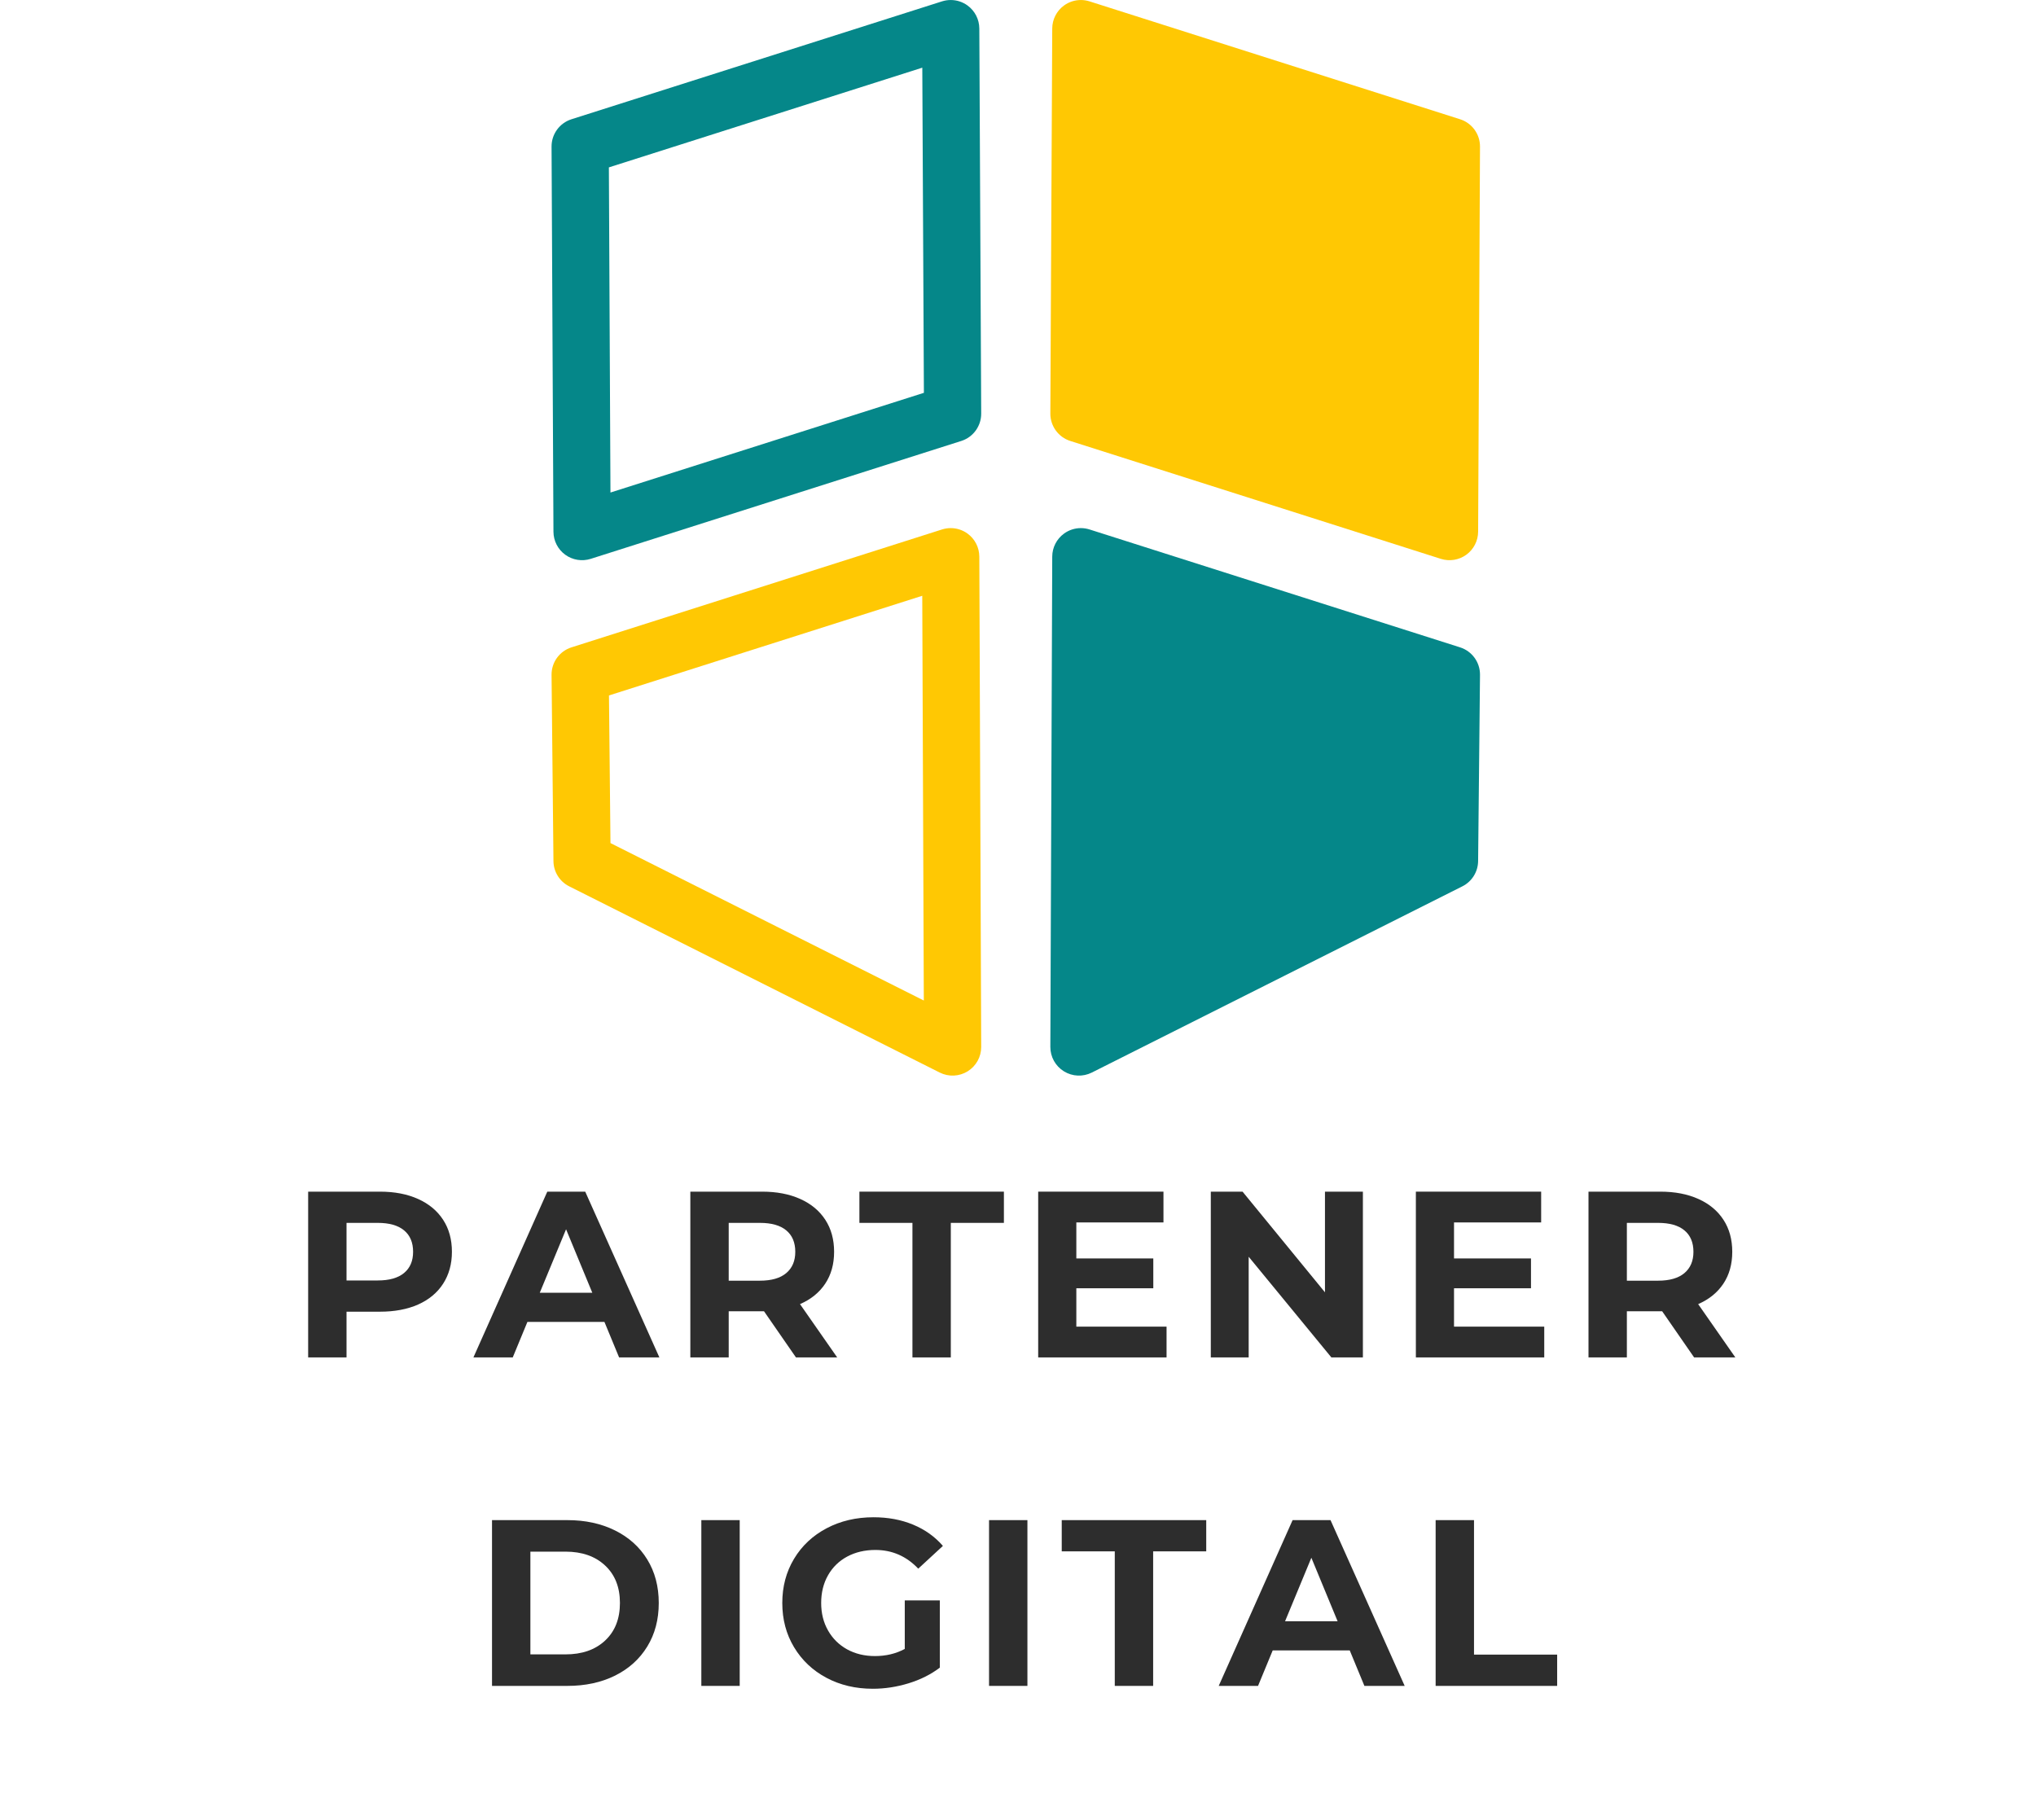 <svg xmlns="http://www.w3.org/2000/svg" xmlns:xlink="http://www.w3.org/1999/xlink" width="755" zoomAndPan="magnify" viewBox="0 0 566.25 506.25" height="675" preserveAspectRatio="xMidYMid meet"><defs><clipPath id="1d0305ad39"><path d="M 292 0 L 411.676 0 L 411.676 156 L 292 156 Z M 292 0 "></path></clipPath><clipPath id="a1c0b4cb22"><path d="M 153.309 0 L 273 0 L 273 156 L 153.309 156 Z M 153.309 0 "></path></clipPath><clipPath id="22d0bc2b87"><path d="M 292 146 L 411.676 146 L 411.676 299.555 L 292 299.555 Z M 292 146 "></path></clipPath><clipPath id="3bca846b2b"><path d="M 153.309 146 L 273 146 L 273 299.555 L 153.309 299.555 Z M 153.309 146 "></path></clipPath></defs><g id="7ad262f9b7"><g clip-rule="nonzero" clip-path="url(#1d0305ad39)"><path style=" stroke:none;fill-rule:nonzero;fill:#ffc803;fill-opacity:1;" d="M 300.605 0.004 C 301.414 0.004 302.227 0.129 303.016 0.379 L 406.074 33.168 C 409.387 34.223 411.633 37.309 411.617 40.789 L 411.094 147.898 C 411.078 150.43 409.863 152.805 407.816 154.293 C 405.766 155.781 403.137 156.207 400.723 155.441 L 297.668 122.652 C 294.352 121.598 292.105 118.508 292.121 115.031 L 292.648 7.922 C 292.66 5.391 293.879 3.016 295.922 1.527 C 297.301 0.523 298.941 0.004 300.605 0.004 "></path></g><g clip-rule="nonzero" clip-path="url(#a1c0b4cb22)"><path style=" stroke:none;fill-rule:nonzero;fill:#058789;fill-opacity:1;" d="M 256.953 109.262 L 256.508 18.824 L 169.34 46.559 L 169.781 136.996 Z M 264.41 0.004 C 266.07 0.004 267.715 0.523 269.09 1.527 C 271.137 3.016 272.352 5.391 272.367 7.922 L 272.891 115.031 C 272.91 118.508 270.664 121.598 267.348 122.652 L 164.293 155.441 C 161.879 156.207 159.246 155.781 157.199 154.293 C 155.152 152.805 153.938 150.426 153.926 147.898 L 153.398 40.789 C 153.379 37.309 155.625 34.223 158.941 33.168 L 261.996 0.379 C 262.789 0.129 263.602 0.004 264.41 0.004 "></path></g><g clip-rule="nonzero" clip-path="url(#22d0bc2b87)"><path style=" stroke:none;fill-rule:nonzero;fill:#058789;fill-opacity:1;" d="M 300.605 146.891 C 301.414 146.891 302.227 147.016 303.016 147.266 L 406.074 180.059 C 409.402 181.117 411.652 184.223 411.617 187.719 L 411.09 239.512 C 411.059 242.488 409.371 245.199 406.707 246.535 L 303.652 298.332 C 301.18 299.574 298.238 299.441 295.891 297.984 C 293.535 296.527 292.113 293.957 292.121 291.191 L 292.648 154.82 C 292.656 152.285 293.875 149.91 295.922 148.418 C 297.297 147.414 298.941 146.891 300.605 146.891 "></path></g><g clip-rule="nonzero" clip-path="url(#3bca846b2b)"><path style=" stroke:none;fill-rule:nonzero;fill:#ffc803;fill-opacity:1;" d="M 256.93 278.293 L 256.496 165.715 L 169.367 193.438 L 169.785 234.5 Z M 264.41 146.891 C 266.07 146.891 267.715 147.414 269.094 148.418 C 271.141 149.91 272.355 152.285 272.367 154.82 L 272.891 291.191 C 272.902 293.957 271.477 296.527 269.125 297.984 C 266.773 299.441 263.836 299.574 261.363 298.332 L 158.309 246.535 C 155.645 245.199 153.953 242.488 153.926 239.512 L 153.398 187.719 C 153.363 184.223 155.609 181.117 158.941 180.059 L 261.996 147.266 C 262.789 147.016 263.602 146.891 264.41 146.891 "></path></g><g style="fill:#2d2d2d;fill-opacity:1;"><g transform="translate(80.234, 377.562)"><path style="stroke:none" d="M 25.422 -46.109 C 29.504 -46.109 33.051 -45.426 36.062 -44.062 C 39.07 -42.707 41.391 -40.773 43.016 -38.266 C 44.641 -35.766 45.453 -32.801 45.453 -29.375 C 45.453 -26 44.641 -23.047 43.016 -20.516 C 41.391 -17.992 39.07 -16.062 36.062 -14.719 C 33.051 -13.383 29.504 -12.719 25.422 -12.719 L 16.141 -12.719 L 16.141 0 L 5.469 0 L 5.469 -46.109 Z M 24.828 -21.406 C 28.035 -21.406 30.473 -22.098 32.141 -23.484 C 33.816 -24.867 34.656 -26.832 34.656 -29.375 C 34.656 -31.969 33.816 -33.957 32.141 -35.344 C 30.473 -36.727 28.035 -37.422 24.828 -37.422 L 16.141 -37.422 L 16.141 -21.406 Z M 24.828 -21.406 "></path></g></g><g style="fill:#2d2d2d;fill-opacity:1;"><g transform="translate(132.261, 377.562)"><path style="stroke:none" d="M 35.844 -9.875 L 14.422 -9.875 L 10.344 0 L -0.594 0 L 19.953 -46.109 L 30.5 -46.109 L 51.125 0 L 39.922 0 Z M 32.469 -17.984 L 25.172 -35.641 L 17.859 -17.984 Z M 32.469 -17.984 "></path></g></g><g style="fill:#2d2d2d;fill-opacity:1;"><g transform="translate(186.527, 377.562)"><path style="stroke:none" d="M 34.844 0 L 25.953 -12.844 L 16.141 -12.844 L 16.141 0 L 5.469 0 L 5.469 -46.109 L 25.422 -46.109 C 29.504 -46.109 33.051 -45.426 36.062 -44.062 C 39.07 -42.707 41.391 -40.773 43.016 -38.266 C 44.641 -35.766 45.453 -32.801 45.453 -29.375 C 45.453 -25.945 44.629 -22.992 42.984 -20.516 C 41.336 -18.035 39 -16.141 35.969 -14.828 L 46.312 0 Z M 34.656 -29.375 C 34.656 -31.969 33.816 -33.957 32.141 -35.344 C 30.473 -36.727 28.035 -37.422 24.828 -37.422 L 16.141 -37.422 L 16.141 -21.344 L 24.828 -21.344 C 28.035 -21.344 30.473 -22.047 32.141 -23.453 C 33.816 -24.859 34.656 -26.832 34.656 -29.375 Z M 34.656 -29.375 "></path></g></g><g style="fill:#2d2d2d;fill-opacity:1;"><g transform="translate(238.751, 377.562)"><path style="stroke:none" d="M 15.016 -37.422 L 0.266 -37.422 L 0.266 -46.109 L 40.453 -46.109 L 40.453 -37.422 L 25.688 -37.422 L 25.688 0 L 15.016 0 Z M 15.016 -37.422 "></path></g></g><g style="fill:#2d2d2d;fill-opacity:1;"><g transform="translate(283.27, 377.562)"><path style="stroke:none" d="M 41.172 -8.562 L 41.172 0 L 5.469 0 L 5.469 -46.109 L 40.312 -46.109 L 40.312 -37.547 L 16.078 -37.547 L 16.078 -27.531 L 37.484 -27.531 L 37.484 -19.234 L 16.078 -19.234 L 16.078 -8.562 Z M 41.172 -8.562 "></path></g></g><g style="fill:#2d2d2d;fill-opacity:1;"><g transform="translate(331.28, 377.562)"><path style="stroke:none" d="M 47.766 -46.109 L 47.766 0 L 39 0 L 16 -28 L 16 0 L 5.469 0 L 5.469 -46.109 L 14.297 -46.109 L 37.219 -18.109 L 37.219 -46.109 Z M 47.766 -46.109 "></path></g></g><g style="fill:#2d2d2d;fill-opacity:1;"><g transform="translate(388.312, 377.562)"><path style="stroke:none" d="M 41.172 -8.562 L 41.172 0 L 5.469 0 L 5.469 -46.109 L 40.312 -46.109 L 40.312 -37.547 L 16.078 -37.547 L 16.078 -27.531 L 37.484 -27.531 L 37.484 -19.234 L 16.078 -19.234 L 16.078 -8.562 Z M 41.172 -8.562 "></path></g></g><g style="fill:#2d2d2d;fill-opacity:1;"><g transform="translate(436.321, 377.562)"><path style="stroke:none" d="M 34.844 0 L 25.953 -12.844 L 16.141 -12.844 L 16.141 0 L 5.469 0 L 5.469 -46.109 L 25.422 -46.109 C 29.504 -46.109 33.051 -45.426 36.062 -44.062 C 39.07 -42.707 41.391 -40.773 43.016 -38.266 C 44.641 -35.766 45.453 -32.801 45.453 -29.375 C 45.453 -25.945 44.629 -22.992 42.984 -20.516 C 41.336 -18.035 39 -16.141 35.969 -14.828 L 46.312 0 Z M 34.656 -29.375 C 34.656 -31.969 33.816 -33.957 32.141 -35.344 C 30.473 -36.727 28.035 -37.422 24.828 -37.422 L 16.141 -37.422 L 16.141 -21.344 L 24.828 -21.344 C 28.035 -21.344 30.473 -22.047 32.141 -23.453 C 33.816 -24.859 34.656 -26.832 34.656 -29.375 Z M 34.656 -29.375 "></path></g></g><g style="fill:#2d2d2d;fill-opacity:1;"><g transform="translate(131.369, 468.927)"><path style="stroke:none" d="M 5.469 -46.109 L 26.422 -46.109 C 31.422 -46.109 35.844 -45.148 39.688 -43.234 C 43.531 -41.328 46.516 -38.641 48.641 -35.172 C 50.773 -31.703 51.844 -27.664 51.844 -23.062 C 51.844 -18.445 50.773 -14.406 48.641 -10.938 C 46.516 -7.469 43.531 -4.773 39.688 -2.859 C 35.844 -0.953 31.422 0 26.422 0 L 5.469 0 Z M 25.891 -8.766 C 30.504 -8.766 34.18 -10.047 36.922 -12.609 C 39.672 -15.18 41.047 -18.664 41.047 -23.062 C 41.047 -27.445 39.672 -30.922 36.922 -33.484 C 34.18 -36.055 30.504 -37.344 25.891 -37.344 L 16.141 -37.344 L 16.141 -8.766 Z M 25.891 -8.766 "></path></g></g><g style="fill:#2d2d2d;fill-opacity:1;"><g transform="translate(189.586, 468.927)"><path style="stroke:none" d="M 5.469 -46.109 L 16.141 -46.109 L 16.141 0 L 5.469 0 Z M 5.469 -46.109 "></path></g></g><g style="fill:#2d2d2d;fill-opacity:1;"><g transform="translate(215.008, 468.927)"><path style="stroke:none" d="M 36.625 -23.781 L 46.375 -23.781 L 46.375 -5.078 C 43.875 -3.18 40.973 -1.727 37.672 -0.719 C 34.379 0.289 31.066 0.797 27.734 0.797 C 22.941 0.797 18.633 -0.223 14.812 -2.266 C 11 -4.305 8.004 -7.141 5.828 -10.766 C 3.648 -14.391 2.562 -18.488 2.562 -23.062 C 2.562 -27.625 3.648 -31.719 5.828 -35.344 C 8.004 -38.969 11.023 -41.801 14.891 -43.844 C 18.754 -45.883 23.102 -46.906 27.938 -46.906 C 31.969 -46.906 35.629 -46.223 38.922 -44.859 C 42.223 -43.492 44.992 -41.52 47.234 -38.938 L 40.375 -32.609 C 37.082 -36.078 33.109 -37.812 28.453 -37.812 C 25.516 -37.812 22.898 -37.195 20.609 -35.969 C 18.328 -34.738 16.551 -33.004 15.281 -30.766 C 14.008 -28.523 13.375 -25.957 13.375 -23.062 C 13.375 -20.207 14.008 -17.66 15.281 -15.422 C 16.551 -13.18 18.316 -11.43 20.578 -10.172 C 22.848 -8.922 25.43 -8.297 28.328 -8.297 C 31.398 -8.297 34.164 -8.957 36.625 -10.281 Z M 36.625 -23.781 "></path></g></g><g style="fill:#2d2d2d;fill-opacity:1;"><g transform="translate(269.603, 468.927)"><path style="stroke:none" d="M 5.469 -46.109 L 16.141 -46.109 L 16.141 0 L 5.469 0 Z M 5.469 -46.109 "></path></g></g><g style="fill:#2d2d2d;fill-opacity:1;"><g transform="translate(295.024, 468.927)"><path style="stroke:none" d="M 15.016 -37.422 L 0.266 -37.422 L 0.266 -46.109 L 40.453 -46.109 L 40.453 -37.422 L 25.688 -37.422 L 25.688 0 L 15.016 0 Z M 15.016 -37.422 "></path></g></g><g style="fill:#2d2d2d;fill-opacity:1;"><g transform="translate(339.543, 468.927)"><path style="stroke:none" d="M 35.844 -9.875 L 14.422 -9.875 L 10.344 0 L -0.594 0 L 19.953 -46.109 L 30.5 -46.109 L 51.125 0 L 39.922 0 Z M 32.469 -17.984 L 25.172 -35.641 L 17.859 -17.984 Z M 32.469 -17.984 "></path></g></g><g style="fill:#2d2d2d;fill-opacity:1;"><g transform="translate(393.809, 468.927)"><path style="stroke:none" d="M 5.469 -46.109 L 16.141 -46.109 L 16.141 -8.703 L 39.266 -8.703 L 39.266 0 L 5.469 0 Z M 5.469 -46.109 "></path></g></g></g></svg>